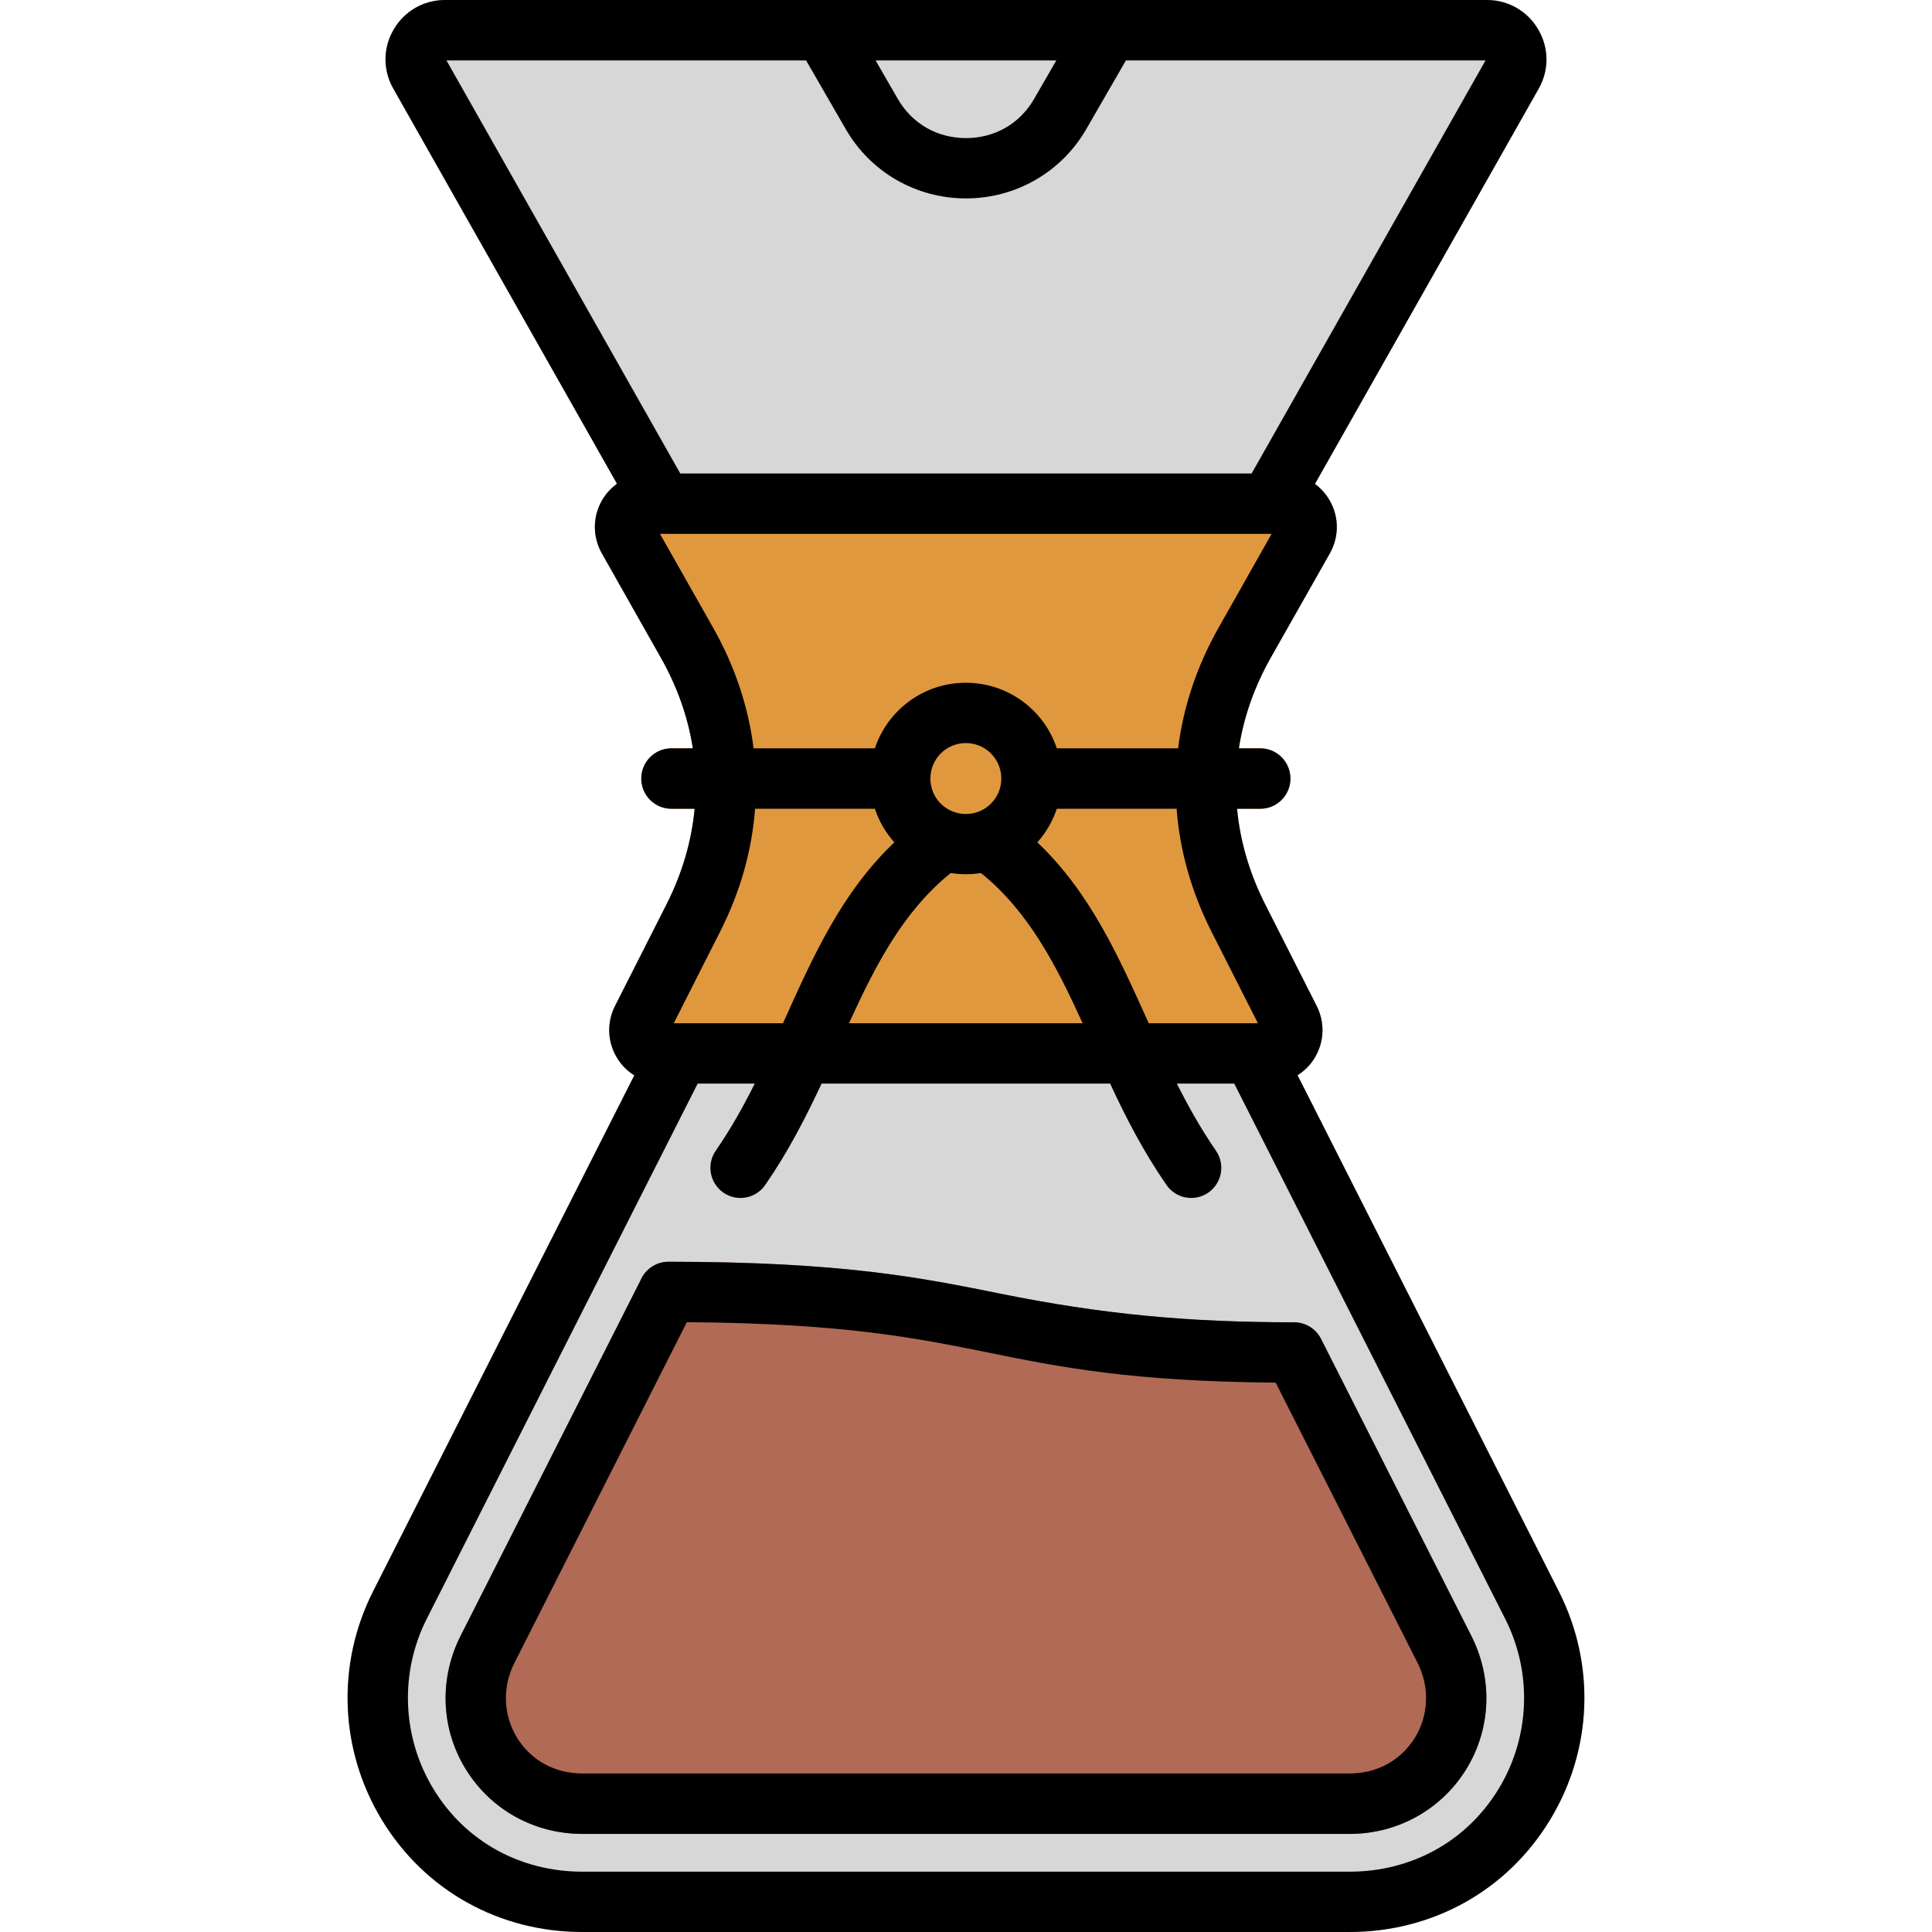 <svg xmlns="http://www.w3.org/2000/svg" width="512" viewBox="0 0 512 512" height="512" id="Layer_1"><g><path fill="#d7d7d7" d="m413.13 421.772-69.261-136.825c1.803-1.136 3.354-2.674 4.489-4.54 2.608-4.224 2.806-9.411.567-13.833l-13.607-26.844c-4.195-8.277-6.69-16.838-7.484-25.399h6.151c4.422 0 7.994-3.6 7.994-7.994 0-4.422-3.572-8.022-7.994-8.022h-5.669c1.247-8.192 4.082-16.328 8.504-24.123l15.591-27.525c2.494-4.422 2.494-9.723-.085-14.117-.988-1.71-2.31-3.158-3.852-4.294l59.298-104.756c2.778-4.904 2.75-10.743-.085-15.619-2.806-4.904-7.937-7.88-13.606-7.88h-276.183c-5.641 0-10.8 2.977-13.607 7.88-2.835 4.876-2.835 10.715-.057 15.619l59.272 104.71c-1.574 1.142-2.926 2.607-3.939 4.34-2.551 4.422-2.551 9.695-.057 14.117l15.562 27.525c4.422 7.795 7.285 15.931 8.532 24.123h-5.669c-4.422 0-7.994 3.6-7.994 8.022 0 4.394 3.572 7.994 7.994 7.994h6.151c-.794 8.561-3.288 17.122-7.484 25.399l-13.607 26.844c-2.239 4.422-2.041 9.61.567 13.833 1.146 1.884 2.711 3.433 4.53 4.572l-69.246 136.794c-9.751 19.304-8.873 42.01 2.353 60.52 11.396 18.794 31.21 29.707 53.122 29.707h203.332c21.912 0 41.727-10.914 53.122-29.707 11.254-18.51 12.133-41.216 2.353-60.52z"></path><path fill="#b16a56" d="m389.914 433.508-39.827-78.691c-1.417-2.778-4.224-4.394-7.115-4.394-28.035 0-50.797-2.098-78.067-7.625-20.636-4.167-41.613-8.419-87.762-8.419-3.317 0-6.18 2.041-7.399 4.932l-47.679 94.196c-5.698 11.282-5.301 24.492 1.332 35.292 6.633 10.829 18.255 17.207 30.926 17.207h203.332c12.671 0 24.293-6.378 30.955-17.207 6.605-10.8 7.03-24.01 1.304-35.292z"></path><path fill="#e0983f" d="m175.073 174.191c4.422 7.795 7.285 15.931 8.532 24.123h-5.669c-4.422 0-7.994 3.6-7.994 8.022 0 4.394 3.572 7.994 7.994 7.994h6.151c-.794 8.561-3.288 17.122-7.484 25.399l-13.607 26.844c-2.239 4.422-2.041 9.61.567 13.833 2.551 4.195 7.172 6.747 12.076 6.747h160.613c4.904 0 9.553-2.551 12.104-6.747 2.608-4.224 2.806-9.411.567-13.833l-13.607-26.844c-4.195-8.277-6.69-16.838-7.484-25.399h6.151c4.422 0 7.994-3.6 7.994-7.994 0-4.422-3.572-8.022-7.994-8.022h-5.669c1.247-8.192 4.082-16.328 8.504-24.123l15.591-27.525c2.494-4.422 2.494-9.723-.085-14.117-2.523-4.365-7.2-7.058-12.246-7.058h-168.238c-5.046 0-9.723 2.693-12.274 7.058-2.551 4.422-2.551 9.695-.057 14.117z"></path><path d="m413.13 421.772-69.261-136.825c1.803-1.136 3.354-2.674 4.489-4.54 2.608-4.224 2.806-9.411.567-13.833l-13.607-26.844c-4.195-8.277-6.69-16.838-7.484-25.399h6.151c4.422 0 7.994-3.6 7.994-7.994 0-4.422-3.572-8.022-7.994-8.022h-5.669c1.247-8.192 4.082-16.328 8.504-24.123l15.591-27.525c2.494-4.422 2.494-9.723-.085-14.117-.988-1.71-2.31-3.158-3.852-4.294l59.298-104.756c2.778-4.904 2.75-10.743-.085-15.619-2.806-4.904-7.937-7.88-13.606-7.88h-276.183c-5.641 0-10.8 2.977-13.607 7.88-2.835 4.876-2.835 10.715-.057 15.619l59.272 104.71c-1.574 1.142-2.926 2.607-3.939 4.34-2.551 4.422-2.551 9.695-.057 14.117l15.562 27.525c4.422 7.795 7.285 15.931 8.532 24.123h-5.669c-4.422 0-7.994 3.6-7.994 8.022 0 4.394 3.572 7.994 7.994 7.994h6.151c-.794 8.561-3.288 17.122-7.484 25.399l-13.607 26.844c-2.239 4.422-2.041 9.61.567 13.833 1.146 1.884 2.711 3.433 4.53 4.572l-69.246 136.794c-9.751 19.304-8.873 42.01 2.353 60.52 11.396 18.794 31.21 29.707 53.122 29.707h203.332c21.912 0 41.727-10.914 53.122-29.707 11.254-18.51 12.133-41.216 2.353-60.52zm-79.768-150.607h-28.942c-7.824-17.377-15.421-34.555-29.509-47.934 2.268-2.551 4.054-5.584 5.159-8.901h31.748c.822 11.055 3.912 22.026 9.241 32.571zm-81.412-39.799c2.665.425 5.357.425 8.022 0 12.643 10.205 19.956 24.492 26.93 39.799h-61.91c7.002-15.307 14.315-29.594 26.958-39.799zm-5.386-25.03c0-5.216 4.195-9.411 9.383-9.411 5.216 0 9.411 4.195 9.411 9.411 0 5.188-4.195 9.383-9.411 9.383-5.187 0-9.383-4.195-9.383-9.383zm33.371-190.32-5.875 10.177c-3.798 6.605-10.46 10.403-18.057 10.403-7.625 0-14.287-3.799-18.085-10.403l-5.875-10.177zm-66.311 0 10.489 18.17c6.576 11.452 18.68 18.397 31.89 18.397 13.181 0 25.285-6.945 31.89-18.397l10.489-18.17h95.301l-61.995 109.475h-151.398l-61.968-109.475zm-38.721 125.463h162.087l-14.032 24.832c-5.811 10.261-9.383 21.062-10.743 32.004h-32.145c-3.345-10.091-12.87-17.377-24.123-17.377-11.225 0-20.75 7.285-24.095 17.377h-32.145c-1.361-10.942-4.932-21.742-10.743-32.004zm15.931 105.422c5.358-10.545 8.447-21.544 9.269-32.571h31.748c1.105 3.317 2.863 6.35 5.159 8.901-14.088 13.38-21.685 30.558-29.509 47.934h-28.942zm206.336 227.143c-8.532 14.032-23.188 21.969-39.515 21.969h-203.332c-16.328 0-30.983-7.937-39.487-21.969-8.334-13.748-8.958-30.785-1.729-45.071l71.789-141.819h15.122c-3.033 6.095-6.406 12.104-10.347 17.802-2.494 3.628-1.587 8.589 2.041 11.112 3.6 2.494 8.589 1.587 11.084-2.041 6.066-8.759 10.715-17.83 14.939-26.873h76.451c4.195 9.043 8.873 18.114 14.939 26.873 2.494 3.628 7.455 4.535 11.084 2.041 3.628-2.523 4.536-7.484 2.041-11.112-3.94-5.698-7.313-11.707-10.375-17.802h15.207l71.79 141.819c7.257 14.287 6.633 31.323-1.701 45.071zm-47.084-119.227c-1.417-2.778-4.224-4.394-7.115-4.394-28.035 0-50.797-2.098-78.067-7.625-20.636-4.167-41.613-8.419-87.762-8.419-3.317 0-6.18 2.041-7.399 4.932l-47.679 94.196c-5.698 11.282-5.301 24.492 1.332 35.292 6.633 10.829 18.255 17.207 30.926 17.207h203.332c12.671 0 24.293-6.378 30.955-17.207 6.605-10.8 7.03-24.01 1.304-35.292zm24.889 105.677c-3.77 6.123-10.176 9.496-17.32 9.496h-203.332c-7.143 0-13.55-3.373-17.32-9.496-3.685-6.066-3.884-13.493-.68-19.786l45.695-90.313c41.471.283 60.776 4.195 79.74 8.022 19.162 3.884 37.985 7.682 76.309 7.994l37.616 74.297c3.175 6.293 3.005 13.72-.709 19.786z"></path></g></svg>